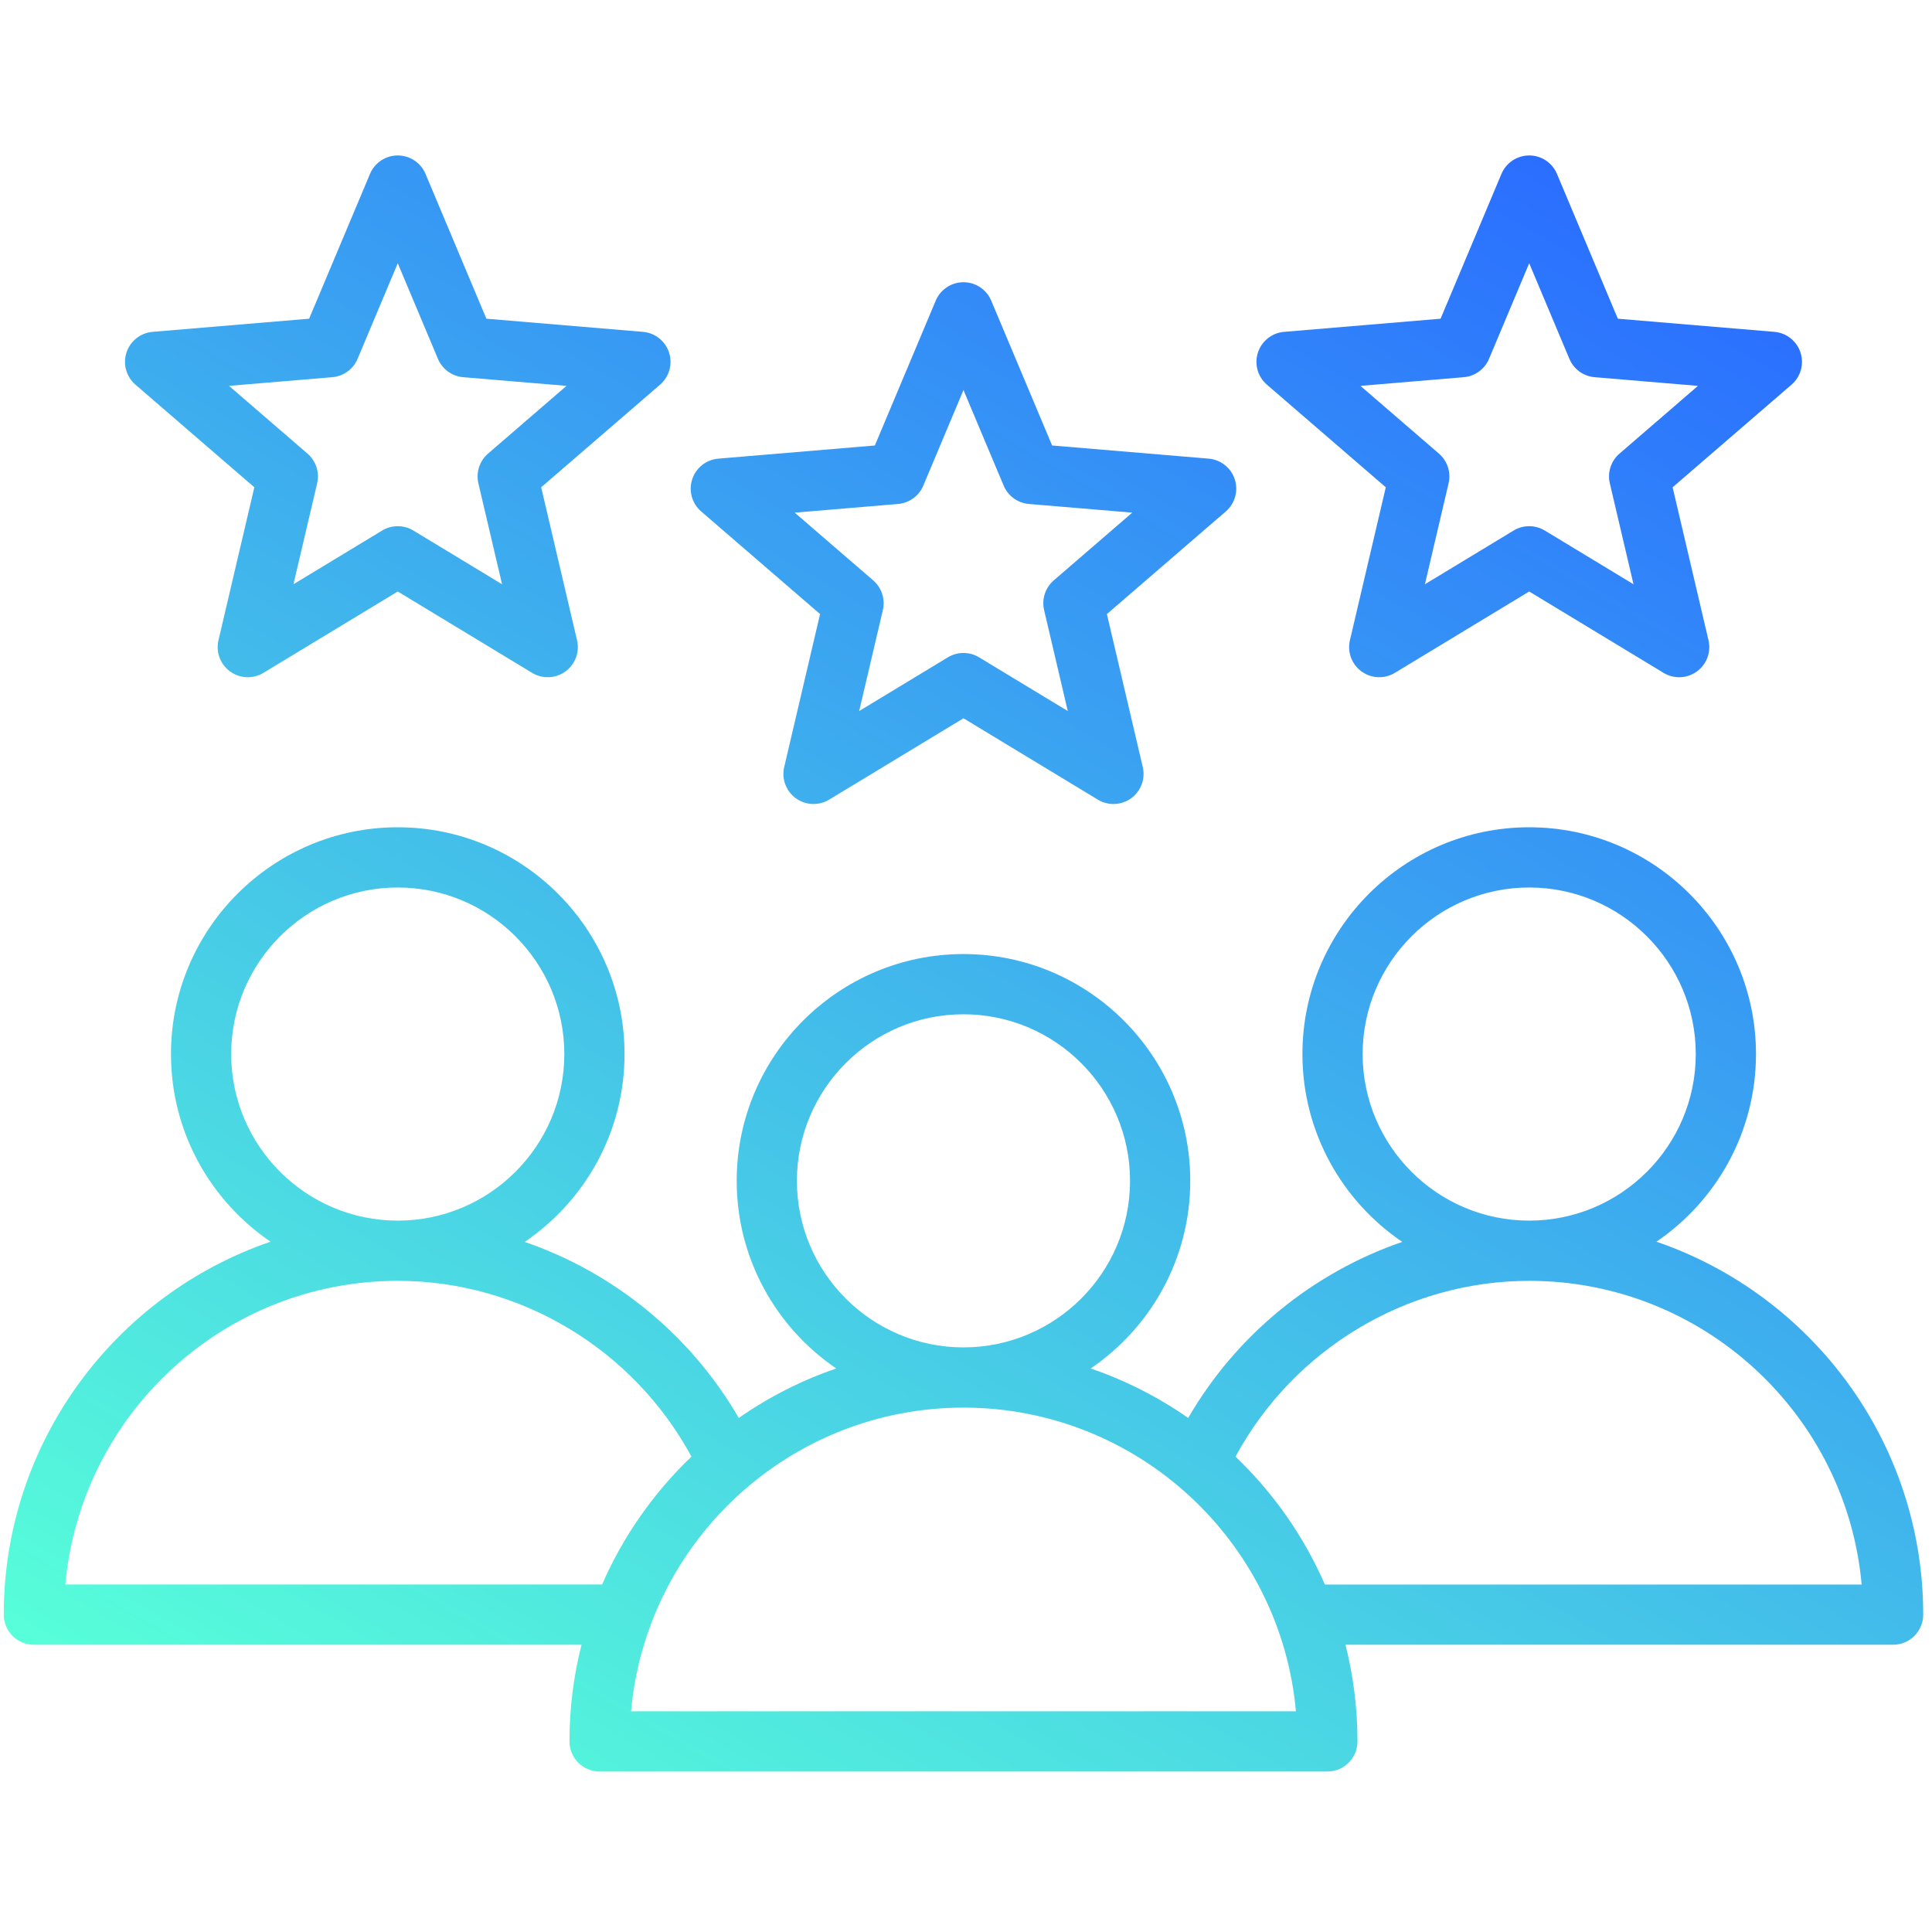 <svg width="308" height="308" viewBox="0 0 308 308" fill="none" xmlns="http://www.w3.org/2000/svg">
<path d="M264.066 197.953C273.639 191.442 279.94 180.464 279.94 168.039C279.94 148.103 263.722 131.885 243.786 131.885C223.851 131.885 207.633 148.103 207.633 168.039C207.633 180.483 213.953 191.477 223.55 197.984C209.348 202.865 197.121 212.771 189.421 226.05C184.674 222.742 179.453 220.07 173.879 218.163C183.452 211.653 189.752 200.674 189.752 188.25C189.752 168.314 173.534 152.096 153.599 152.096C133.663 152.096 117.444 168.314 117.444 188.25C117.444 200.674 123.746 211.653 133.319 218.163C127.745 220.07 122.523 222.742 117.776 226.05C110.076 212.771 97.85 202.865 83.647 197.984C93.245 191.477 99.564 180.482 99.564 168.039C99.564 148.103 83.346 131.885 63.411 131.885C43.475 131.885 27.257 148.103 27.257 168.039C27.257 180.464 33.558 191.442 43.131 197.953C18.417 206.406 0.599 229.862 0.599 257.404C0.599 260.055 2.748 262.204 5.399 262.204H92.702C91.452 267.137 90.786 272.3 90.786 277.616C90.786 280.266 92.936 282.416 95.586 282.416H211.611C214.262 282.416 216.411 280.266 216.411 277.616C216.411 272.3 215.744 267.137 214.496 262.204H301.799C304.449 262.204 306.599 260.055 306.599 257.404C306.599 229.862 288.78 206.406 264.066 197.953ZM217.233 168.039C217.233 153.398 229.145 141.485 243.786 141.485C258.428 141.485 270.34 153.398 270.34 168.039C270.34 182.68 258.428 194.592 243.786 194.592C229.145 194.592 217.233 182.68 217.233 168.039ZM127.044 188.25C127.044 173.609 138.957 161.696 153.599 161.696C168.24 161.696 180.152 173.609 180.152 188.25C180.152 202.886 168.248 214.794 153.614 214.803C153.609 214.803 153.604 214.803 153.599 214.803C153.594 214.803 153.589 214.803 153.584 214.803C138.948 214.795 127.044 202.886 127.044 188.25ZM36.857 168.039C36.857 153.398 48.77 141.485 63.411 141.485C78.052 141.485 89.964 153.398 89.964 168.039C89.964 182.68 78.052 194.592 63.411 194.592C48.77 194.592 36.857 182.68 36.857 168.039ZM10.413 252.604C12.846 225.503 35.686 204.192 63.41 204.192C82.946 204.192 100.955 215.084 110.233 232.216C104.223 237.959 99.352 244.881 95.986 252.604H10.413ZM100.601 272.816C103.034 245.717 125.868 224.409 153.587 224.403H153.599C153.599 224.403 153.607 224.403 153.611 224.403C181.33 224.409 204.164 245.717 206.597 272.816H100.601ZM211.211 252.604C207.845 244.881 202.973 237.959 196.964 232.216C206.241 215.084 224.25 204.192 243.786 204.192C271.511 204.192 294.351 225.503 296.784 252.605H211.211V252.604ZM130.736 97.896L125.018 122.279C124.576 124.16 125.306 126.122 126.869 127.258C128.432 128.394 130.524 128.482 132.177 127.481L153.599 114.508L175.021 127.481C175.787 127.944 176.648 128.175 177.507 128.175C178.5 128.175 179.491 127.867 180.329 127.258C181.892 126.122 182.622 124.16 182.181 122.279L176.462 97.896L195.42 81.533C196.883 80.27 197.445 78.254 196.848 76.416C196.251 74.579 194.611 73.278 192.686 73.116L167.729 71.021L158.023 47.933C157.274 46.151 155.531 44.993 153.598 44.993C151.665 44.993 149.922 46.152 149.173 47.933L139.469 71.02L114.512 73.116C112.587 73.278 110.946 74.578 110.349 76.416C109.752 78.253 110.315 80.27 111.778 81.532L130.736 97.896ZM143.169 80.343C144.949 80.193 146.499 79.067 147.192 77.42L153.598 62.18L160.005 77.42C160.697 79.067 162.248 80.193 164.028 80.343L180.502 81.726L167.988 92.529C166.635 93.697 166.043 95.519 166.451 97.259L170.226 113.354L156.084 104.791C155.321 104.328 154.46 104.097 153.598 104.097C152.736 104.097 151.876 104.328 151.111 104.791L136.97 113.354L140.745 97.259C141.154 95.52 140.561 93.697 139.209 92.529L126.695 81.726L143.169 80.343ZM220.923 77.685L215.205 102.067C214.764 103.949 215.493 105.911 217.057 107.046C218.62 108.183 220.712 108.27 222.365 107.269L243.786 94.296L265.208 107.269C265.974 107.733 266.835 107.963 267.694 107.963C268.687 107.963 269.678 107.655 270.516 107.046C272.079 105.911 272.809 103.949 272.368 102.067L266.649 77.685L285.608 61.321C287.07 60.059 287.633 58.042 287.036 56.205C286.439 54.367 284.799 53.067 282.873 52.905L257.917 50.809L248.212 27.722C247.463 25.94 245.72 24.782 243.787 24.782C241.854 24.782 240.111 25.941 239.362 27.722L229.657 50.809L204.701 52.905C202.775 53.067 201.135 54.367 200.538 56.205C199.941 58.042 200.504 60.059 201.966 61.321L220.923 77.685ZM233.357 60.131C235.137 59.982 236.687 58.856 237.38 57.209L243.786 41.968L250.193 57.209C250.885 58.856 252.435 59.982 254.216 60.131L270.69 61.515L258.176 72.318C256.823 73.485 256.231 75.307 256.638 77.047L260.414 93.143L246.273 84.579C245.508 84.117 244.647 83.885 243.786 83.885C242.924 83.885 242.064 84.117 241.299 84.579L227.159 93.143L230.934 77.047C231.342 75.308 230.749 73.485 229.397 72.318L216.882 61.515L233.357 60.131ZM40.548 77.685L34.829 102.067C34.388 103.949 35.118 105.911 36.681 107.046C37.52 107.656 38.51 107.963 39.503 107.963C40.362 107.963 41.223 107.733 41.99 107.269L63.411 94.296L84.832 107.269C86.486 108.27 88.578 108.182 90.14 107.046C91.703 105.911 92.433 103.949 91.992 102.067L86.273 77.685L105.232 61.321C106.695 60.059 107.258 58.042 106.661 56.205C106.064 54.367 104.423 53.067 102.498 52.905L77.541 50.809L67.836 27.722C67.088 25.94 65.344 24.782 63.411 24.782C61.479 24.782 59.735 25.941 58.986 27.722L49.281 50.808L24.324 52.904C22.399 53.066 20.759 54.366 20.162 56.204C19.565 58.041 20.127 60.058 21.59 61.32L40.548 77.685ZM52.981 60.131C54.761 59.982 56.312 58.856 57.004 57.209L63.411 41.968L69.818 57.209C70.51 58.856 72.06 59.982 73.841 60.131L90.315 61.515L77.8 72.318C76.448 73.485 75.855 75.308 76.263 77.048L80.039 93.143L65.898 84.579C64.368 83.654 62.454 83.654 60.924 84.579L46.783 93.143L50.558 77.047C50.966 75.308 50.373 73.485 49.021 72.318L36.507 61.515L52.981 60.131Z" fill="url(#paint0_linear_152_356)"/>
<defs>
<linearGradient id="paint0_linear_152_356" x1="78.156" y1="304.955" x2="241.204" y2="22.548" gradientUnits="userSpaceOnUse">
<stop stop-color="#57FFD9"/>
<stop offset="1" stop-color="#2A6EFF"/>
</linearGradient>
</defs>
</svg>
